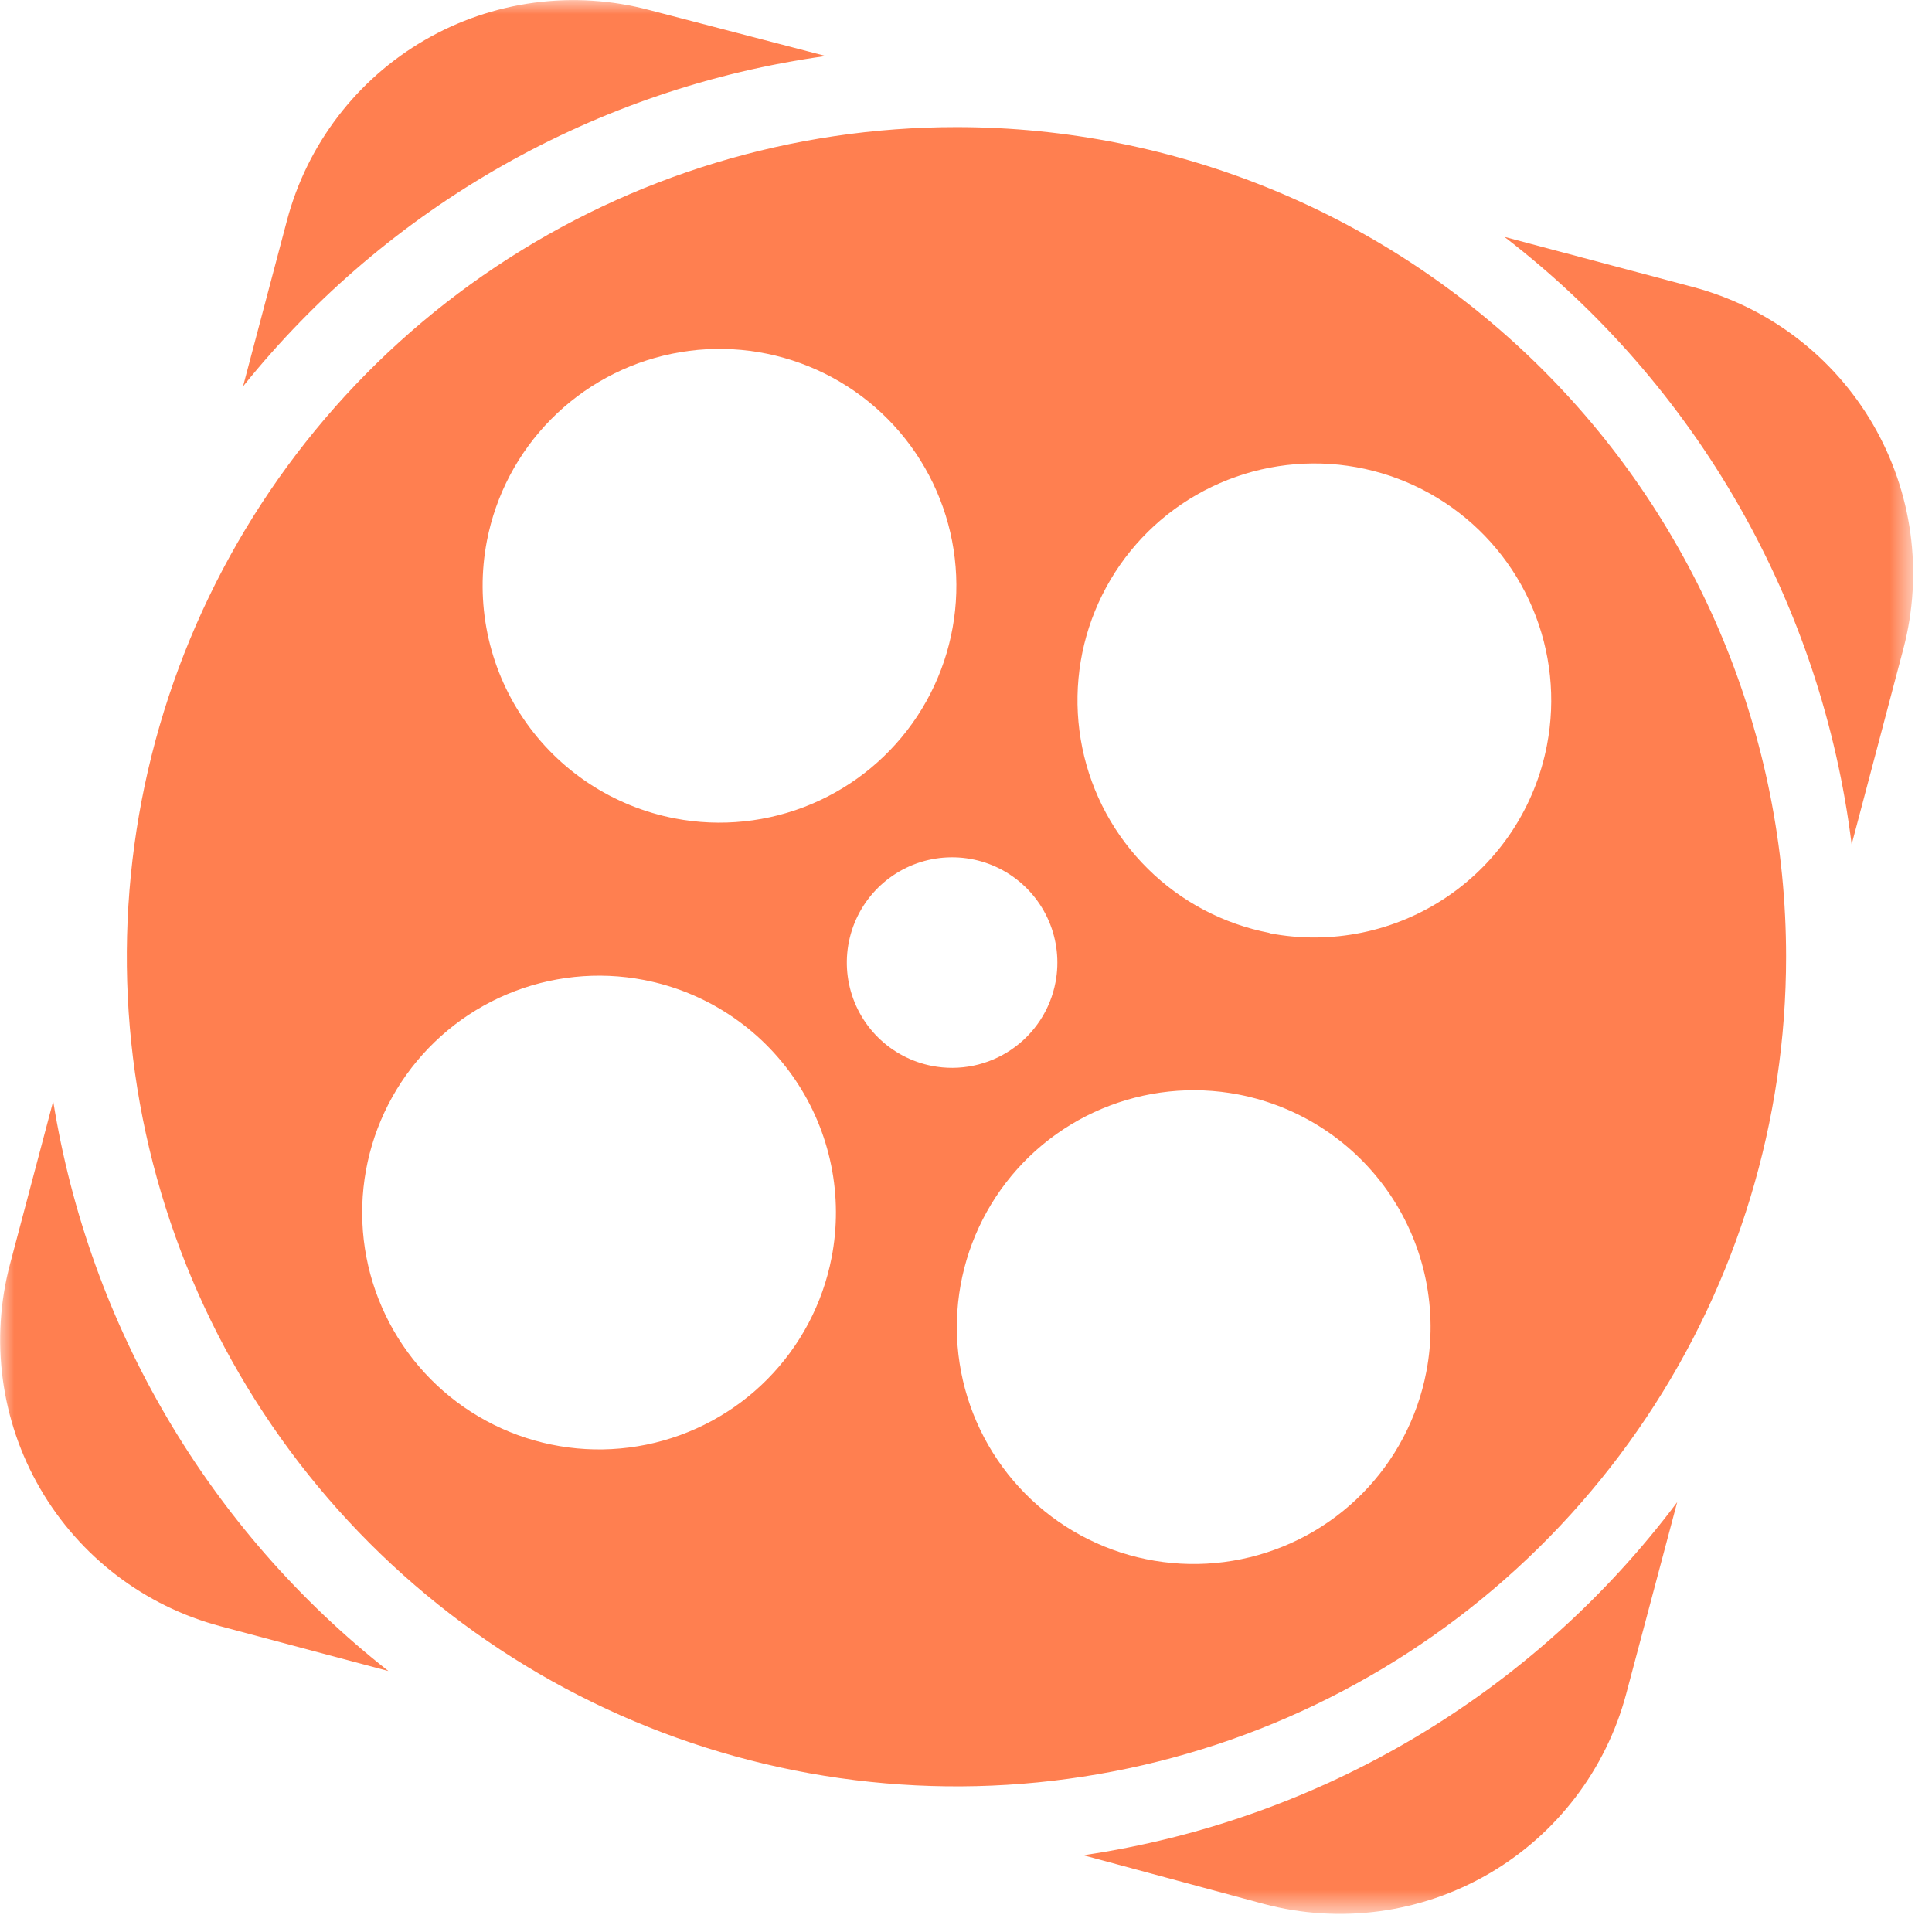 <svg width="69" height="69" viewBox="0 0 69 69" fill="none" xmlns="http://www.w3.org/2000/svg">
<g clip-path="url(#clip0_429_2)">
<mask id="mask0_429_2" style="mask-type:luminance" maskUnits="userSpaceOnUse" x="0" y="0" width="69" height="69">
<path d="M68.33 0H0V68.33H68.33V0Z" fill="white"/>
</mask>
<g mask="url(#mask0_429_2)">
<path d="M29.49 2L23.2 0.36C21.856 0.002 20.456 -0.088 19.077 0.096C17.699 0.28 16.371 0.733 15.168 1.431C13.966 2.128 12.912 3.056 12.068 4.161C11.224 5.265 10.606 6.526 10.25 7.87L8.68 13.8C13.857 7.356 21.302 3.134 29.49 2Z" fill="#FF7F50"/>
<path d="M1.9 39.329L0.36 45.139C-0.36 47.851 0.027 50.738 1.435 53.164C2.844 55.591 5.158 57.359 7.87 58.079L13.87 59.679C7.463 54.642 3.19 47.376 1.9 39.329Z" fill="#FF7F50"/>
<path d="M60.461 10.25L53.73 8.46C57.131 11.076 59.978 14.341 62.107 18.066C64.236 21.791 65.603 25.902 66.13 30.16L67.981 23.16C68.691 20.451 68.298 17.571 66.889 15.151C65.479 12.731 63.167 10.968 60.461 10.25Z" fill="#FF7F50"/>
<path d="M38.69 66.259L45.139 67.999C47.851 68.719 50.738 68.332 53.165 66.924C55.591 65.516 57.359 63.201 58.08 60.489L59.9 53.649C54.768 60.484 47.145 65.016 38.69 66.259Z" fill="#FF7F50"/>
<path d="M34.169 4.539C28.309 4.537 22.579 6.273 17.705 9.528C12.831 12.782 9.032 17.409 6.788 22.823C4.543 28.237 3.955 34.195 5.097 39.944C6.24 45.692 9.061 50.972 13.204 55.117C17.348 59.262 22.627 62.085 28.375 63.229C34.123 64.373 40.081 63.787 45.496 61.545C50.911 59.302 55.539 55.505 58.795 50.632C62.051 45.759 63.789 40.03 63.789 34.169C63.789 26.312 60.669 18.777 55.114 13.221C49.56 7.665 42.026 4.542 34.169 4.539ZM17.389 19.319C17.706 17.676 18.503 16.164 19.679 14.975C20.855 13.784 22.357 12.97 23.996 12.634C25.635 12.297 27.337 12.455 28.886 13.086C30.436 13.716 31.764 14.793 32.702 16.178C33.639 17.563 34.146 19.196 34.156 20.869C34.166 22.542 33.681 24.18 32.76 25.577C31.839 26.974 30.525 28.066 28.983 28.716C27.442 29.366 25.742 29.545 24.099 29.229C23.008 29.019 21.968 28.596 21.041 27.985C20.113 27.373 19.314 26.585 18.691 25.664C18.068 24.744 17.632 23.71 17.409 22.621C17.186 21.532 17.179 20.41 17.389 19.319ZM29.699 44.919C29.38 46.561 28.581 48.072 27.404 49.26C26.227 50.449 24.723 51.261 23.084 51.595C21.445 51.929 19.744 51.77 18.195 51.137C16.646 50.504 15.32 49.427 14.384 48.041C13.448 46.654 12.943 45.022 12.935 43.349C12.926 41.676 13.414 40.038 14.336 38.642C15.258 37.247 16.573 36.156 18.115 35.507C19.657 34.858 21.357 34.682 22.999 34.999C24.091 35.21 25.13 35.634 26.058 36.247C26.985 36.859 27.783 37.649 28.405 38.57C29.028 39.492 29.462 40.527 29.684 41.616C29.906 42.705 29.911 43.828 29.699 44.919ZM33.289 38.069C32.56 37.928 31.889 37.574 31.361 37.052C30.832 36.53 30.471 35.864 30.321 35.136C30.171 34.409 30.24 33.653 30.519 32.965C30.798 32.277 31.275 31.686 31.889 31.269C32.503 30.851 33.227 30.624 33.969 30.618C34.712 30.611 35.44 30.824 36.062 31.231C36.683 31.637 37.17 32.219 37.462 32.902C37.753 33.585 37.836 34.339 37.699 35.069C37.608 35.556 37.422 36.021 37.15 36.436C36.879 36.85 36.528 37.208 36.118 37.486C35.709 37.765 35.248 37.96 34.762 38.06C34.276 38.16 33.776 38.163 33.289 38.069ZM50.939 48.999C50.623 50.642 49.826 52.154 48.65 53.344C47.474 54.534 45.971 55.348 44.333 55.684C42.694 56.021 40.992 55.863 39.442 55.233C37.893 54.602 36.565 53.526 35.627 52.14C34.689 50.755 34.183 49.123 34.173 47.45C34.162 45.777 34.648 44.138 35.569 42.741C36.489 41.344 37.804 40.252 39.345 39.602C40.887 38.952 42.586 38.773 44.229 39.089C45.321 39.299 46.36 39.722 47.288 40.333C48.216 40.945 49.014 41.733 49.638 42.654C50.261 43.574 50.697 44.608 50.92 45.697C51.143 46.786 51.15 47.908 50.939 48.999ZM45.339 33.319C43.697 33.002 42.185 32.206 40.995 31.029C39.805 29.854 38.99 28.351 38.654 26.712C38.318 25.073 38.475 23.372 39.106 21.822C39.737 20.273 40.813 18.945 42.198 18.007C43.584 17.069 45.216 16.563 46.889 16.552C48.562 16.542 50.2 17.028 51.597 17.948C52.994 18.869 54.087 20.183 54.737 21.725C55.387 23.267 55.565 24.966 55.249 26.609C55.041 27.701 54.619 28.742 54.008 29.671C53.396 30.6 52.608 31.4 51.688 32.024C50.767 32.648 49.733 33.084 48.643 33.308C47.554 33.532 46.431 33.539 45.339 33.329V33.319Z" fill="#FF7F50"/>
</g>
</g>
<defs>
<clipPath id="clip0_429_2">
<rect width="69" height="69" fill="white"/>
</clipPath>
</defs>
</svg>
